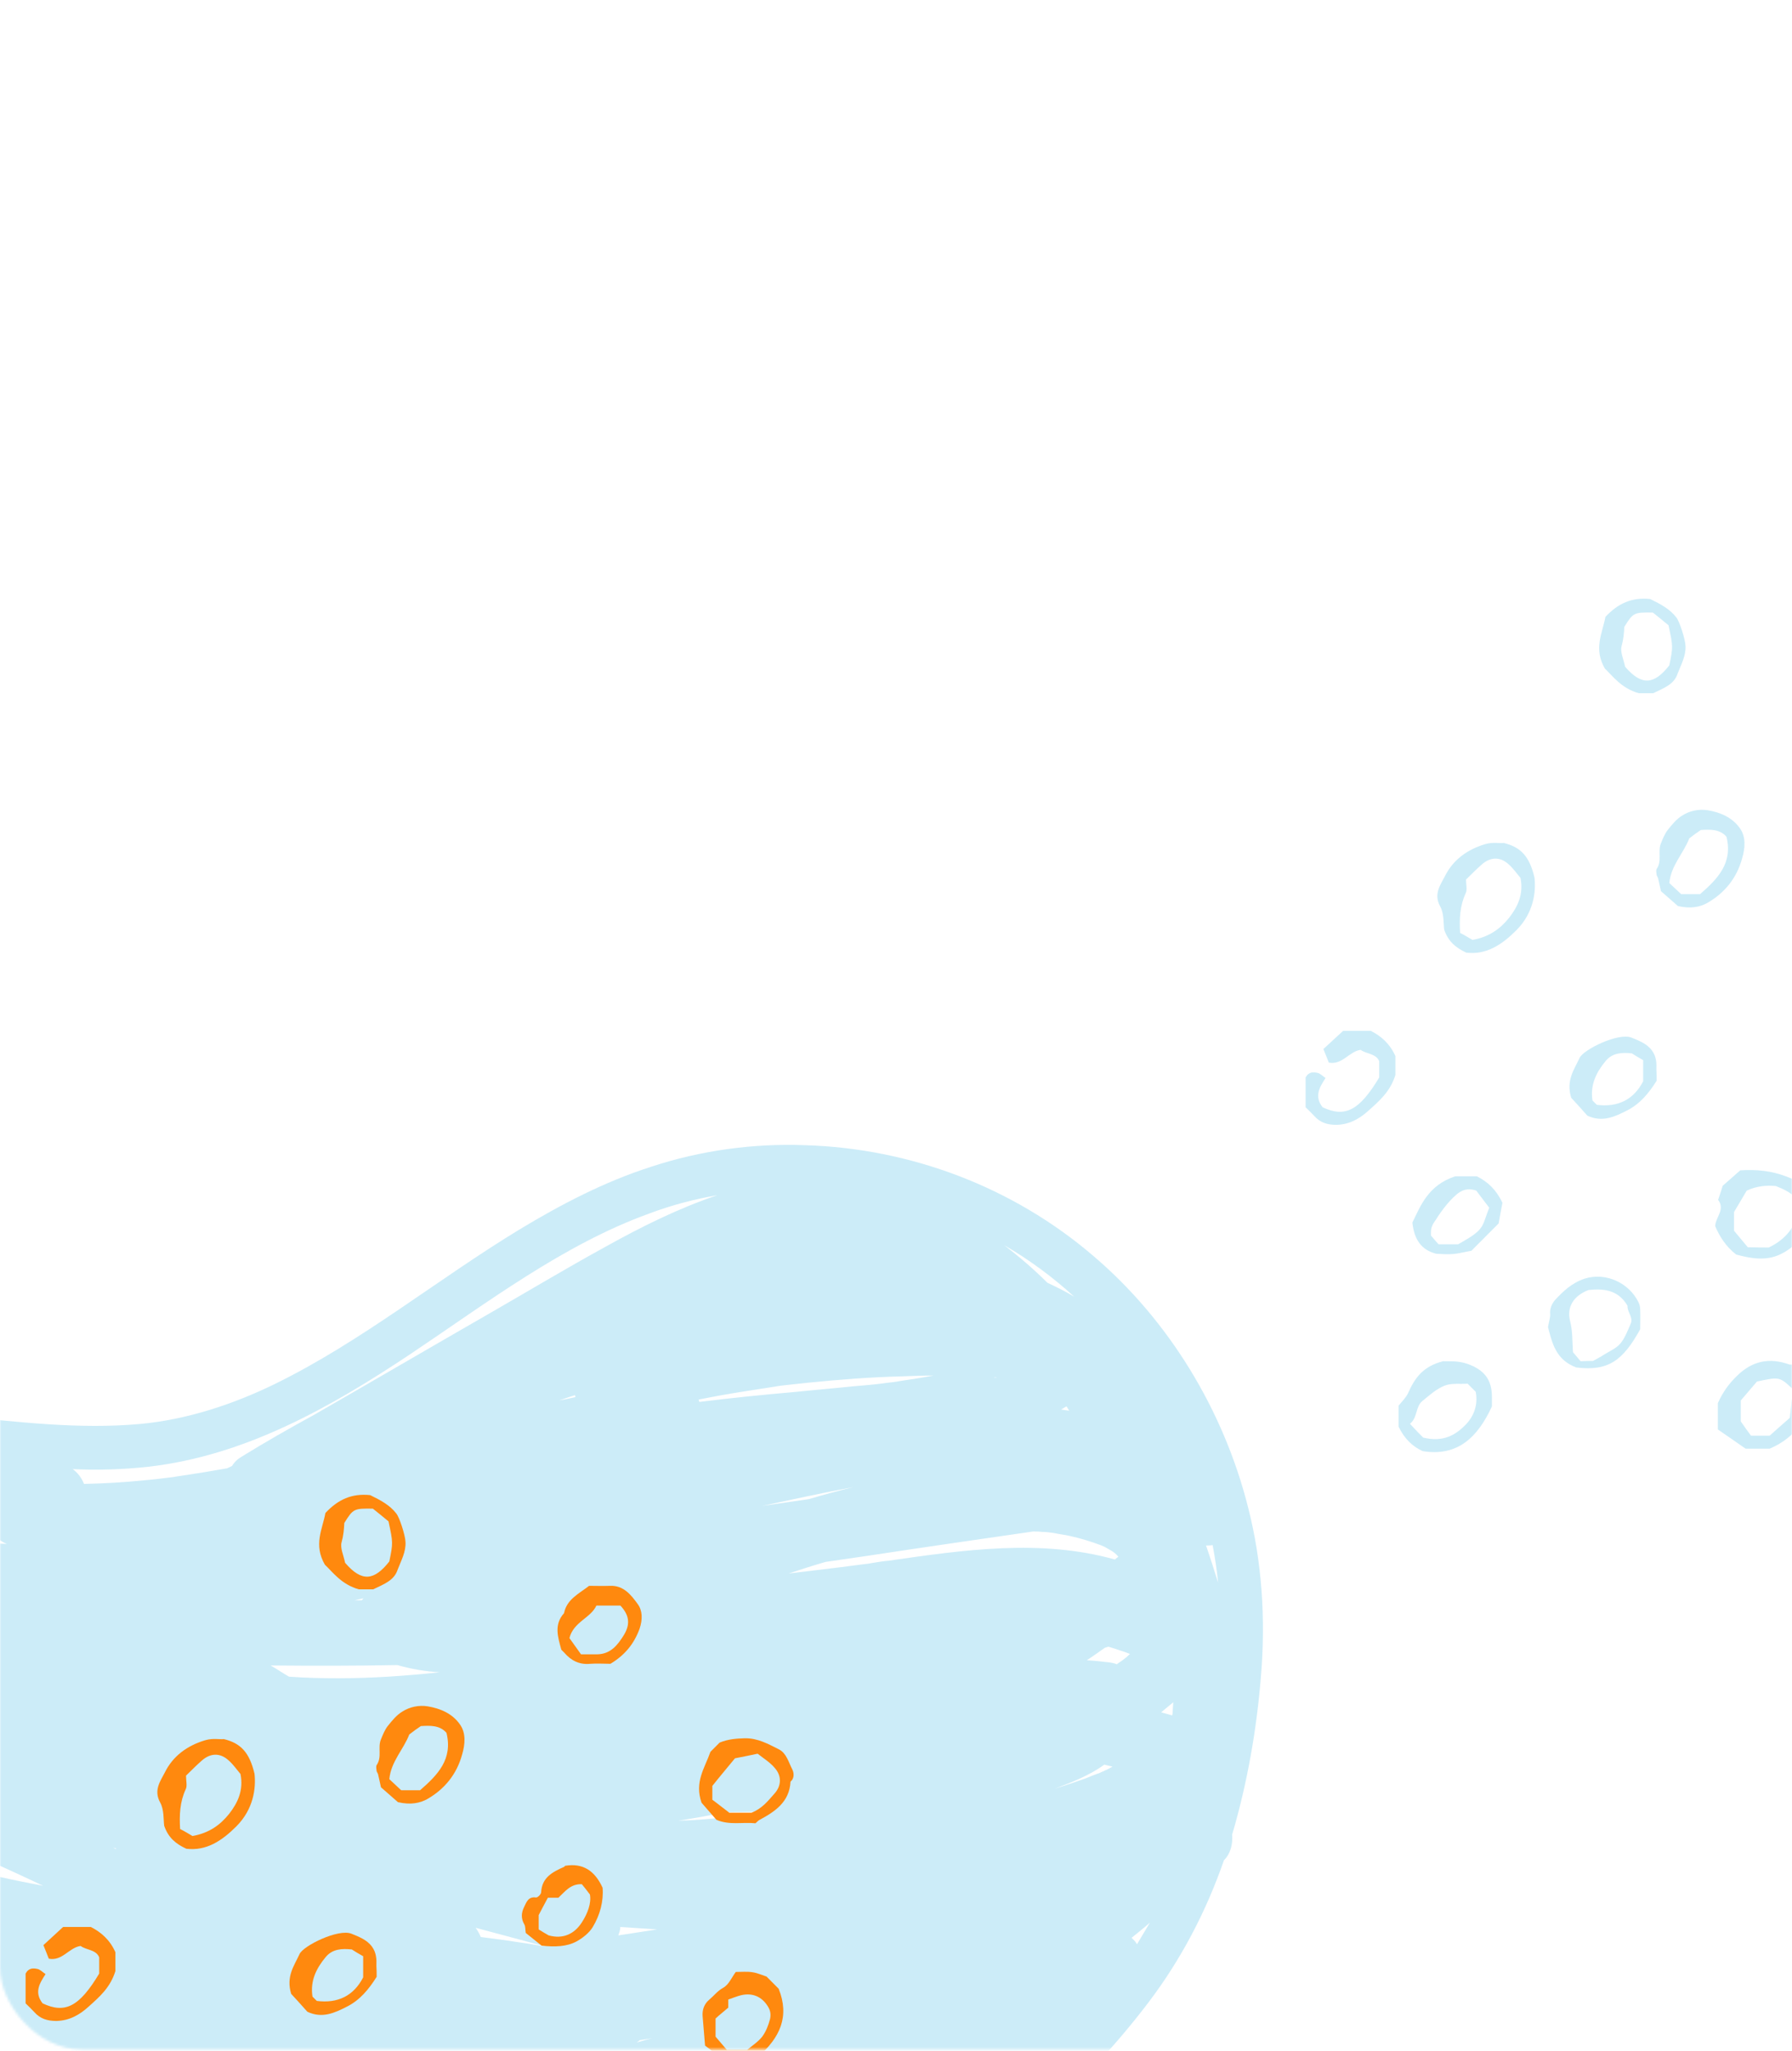 <svg width="700" height="801" viewBox="0 0 700 801" fill="none" xmlns="http://www.w3.org/2000/svg">
<mask id="mask0" mask-type="alpha" maskUnits="userSpaceOnUse" x="0" y="0" width="700" height="801">
<rect y="0.5" width="700" height="800" rx="32" fill="white"/>
</mask>
<g mask="url(#mask0)">
<path d="M314.603 447.294C355.556 448.544 395.595 463.538 427.108 490.559C456.49 515.55 477.956 550.693 487.547 588.804C493.028 610.202 494.398 632.538 492.571 654.561C490.896 675.49 487.243 696.42 481.305 716.569C481.61 720.161 480.696 724.066 478.108 726.565C471.105 746.714 461.362 765.3 448.574 782.169C346.117 916.806 148.205 949.607 2.817 874.01C-5.557 869.636 -13.777 864.951 -21.998 860.109C-41.485 848.551 -60.058 835.743 -77.87 821.686C-94.008 809.034 -109.536 795.445 -123.238 780.139C-149.727 750.775 -170.28 714.538 -173.02 673.928C-175.456 638.16 -163.733 598.956 -135.569 576.152C-101.924 548.819 -57.47 549.131 -16.822 553.036C7.079 555.379 30.981 558.347 54.883 556.16C73.304 554.442 91.42 548.35 107.405 540.541C141.202 523.984 170.737 499.775 202.859 480.251C219.149 470.411 236.2 461.508 254.316 455.729C273.651 449.325 294.355 446.513 314.603 447.294ZM-56.404 599.894L-56.709 599.894L-57.318 600.05C-59.906 600.518 -62.494 601.143 -65.082 601.924C-66.3 602.236 -67.366 602.705 -68.584 603.017L-70.106 603.642L-71.172 604.111L-71.476 604.267L-72.846 604.892C-74.064 605.516 -75.282 606.141 -76.5 606.766C-80.154 608.796 -83.503 610.983 -86.852 613.482C-58.231 602.549 -27.784 601.612 2.664 603.017C1.447 602.549 0.229 601.768 -0.837 600.987C-13.016 601.299 -25.5 599.894 -37.679 599.425C-42.703 599.269 -47.727 599.269 -52.751 599.581C-53.969 599.581 -55.187 599.737 -56.404 599.894ZM428.935 692.671L429.087 692.671C429.848 692.359 430.762 691.89 431.523 691.578C432.589 691.109 433.502 690.641 434.568 690.016C433.502 689.704 432.437 689.548 431.371 689.235C425.586 693.452 418.735 696.108 412.036 698.607C416.147 697.357 420.257 695.951 424.216 694.546C425.738 693.921 427.26 693.296 428.935 692.671ZM432.893 649.25C434.111 649.406 435.177 649.562 436.243 650.031C437.004 649.406 437.917 648.938 438.678 648.313L439.896 647.376L441.419 645.97L441.266 645.97C440.049 645.501 438.983 645.033 437.765 644.721C436.09 644.096 434.568 643.627 432.893 643.159L431.523 643.627C429.24 645.189 426.956 646.907 424.52 648.469C427.413 648.625 430.153 648.938 432.893 649.25ZM-14.082 627.696C-21.085 627.539 -27.936 627.696 -34.939 628.164C-36.918 628.32 -38.745 628.477 -40.724 628.633C-28.392 629.258 -15.909 630.663 -3.882 633.475C-3.882 632.225 -3.73 631.132 -3.425 629.882L-2.664 628.008C-6.318 627.852 -10.276 627.696 -14.082 627.696ZM389.809 538.042L389.505 538.042L388.896 537.885C388.135 537.885 387.678 538.042 389.809 538.042ZM344.442 540.385C346.421 540.072 348.553 539.916 350.532 539.604C347.335 540.072 350.836 539.604 351.293 539.447C352.359 539.291 353.272 539.135 354.338 538.979C357.839 538.51 361.188 537.885 364.69 537.261C360.579 537.261 356.469 537.417 352.359 537.573C340.027 537.885 327.848 538.823 315.517 540.072C312.624 540.385 309.732 540.697 306.839 541.009C305.469 541.165 303.946 541.322 302.576 541.634L302.424 541.634C301.358 541.79 300.445 541.946 299.379 542.103C293.29 543.04 287.2 543.977 281.11 545.07C278.37 545.539 275.63 546.164 272.89 546.632L273.194 547.569C285.678 546.007 298.161 544.758 310.645 543.665C318.105 542.884 325.717 542.259 333.176 541.478C336.982 541.165 340.788 540.853 344.442 540.385ZM333.329 580.838C321.454 583.025 309.579 585.68 297.705 588.179C303.794 587.242 309.884 586.461 315.973 585.524C321.758 583.806 327.544 582.244 333.329 580.838ZM249.14 797.476L248.683 797.788C250.815 797.164 252.794 796.539 254.925 796.07C253.251 796.383 251.576 796.539 249.901 796.851L249.14 797.476ZM-34.178 721.567C-33.264 722.348 -32.503 723.129 -31.589 723.753C-34.178 722.035 -30.372 724.691 -29.915 725.003L-29.458 725.315C-19.715 728.283 -9.819 730.938 0.076 733.125C5.557 734.374 11.19 735.468 16.823 736.561C11.342 733.906 5.861 731.407 0.381 728.908C-2.359 727.658 -5.1 726.409 -7.84 725.159L-9.515 724.378L-10.58 723.91C-12.255 723.129 -13.93 722.504 -15.757 721.723C-25.5 717.662 -35.395 714.07 -45.596 711.258C-43.769 713.132 -41.942 714.851 -39.963 716.569C-37.831 718.443 -36.004 720.005 -34.178 721.567ZM187.788 756.554C192.659 757.178 197.531 757.803 202.403 758.584C205.904 759.053 209.558 759.678 213.059 760.302L213.212 760.302C204.077 757.803 194.943 755.46 185.809 752.961C186.57 754.055 187.331 755.304 187.788 756.554ZM241.833 754.992L241.528 755.929C246.552 755.148 251.728 754.367 256.752 753.586C251.88 753.274 247.161 752.961 242.289 752.649C242.289 753.43 242.137 754.211 241.833 754.992ZM45.291 722.192L45.291 721.879L44.226 721.723L45.291 722.192ZM112.886 654.873C119.28 655.342 125.674 655.498 132.068 655.498C145.313 655.498 158.558 654.561 171.803 653.155C166.17 652.842 160.689 651.905 155.208 650.343C138.767 650.656 122.172 650.656 105.731 650.5C108.166 651.905 110.45 653.467 112.886 654.873ZM141.355 625.04L141.964 624.259C140.746 624.572 139.68 624.728 138.462 625.04C139.528 625.04 140.441 625.04 141.355 625.04ZM295.421 707.666C291.463 707.666 287.352 707.822 283.394 707.822C277.305 709.071 271.215 710.165 264.973 711.102C266.648 711.102 268.322 710.946 269.997 710.946C274.564 710.633 279.131 710.321 283.699 709.696C284.612 709.54 285.678 709.54 286.591 709.384L287.505 709.228L287.809 709.228C290.397 708.915 293.137 708.447 295.725 707.978L297.705 707.666L295.421 707.666ZM-76.196 705.479L-74.521 706.572L-74.521 705.635L-76.196 705.479ZM224.782 545.695L224.63 544.914C222.498 545.539 220.519 546.32 218.388 546.945C220.519 546.632 222.651 546.164 224.782 545.695ZM414.472 550.537C415.538 550.693 416.604 550.849 417.669 551.006L416.604 549.287L414.472 550.537ZM-106.644 691.422C-105.578 689.391 -104.208 687.673 -102.381 686.111C-104.664 685.955 -107.1 685.955 -109.384 685.799C-108.927 687.361 -108.47 688.923 -107.861 690.485L-106.644 691.422ZM434.111 605.673C433.35 605.204 432.437 604.735 431.675 604.267L430.305 603.642C426.195 602.08 422.084 600.831 417.822 599.894C415.842 599.425 413.863 599.269 411.884 598.8L410.819 598.644C409.601 598.488 408.383 598.332 407.013 598.332C405.795 598.175 404.729 598.175 403.511 598.175C381.893 601.299 360.275 604.423 338.657 607.703C333.329 608.484 328 609.265 322.52 610.046C317.648 611.452 312.776 613.014 308.057 614.576C314.908 613.795 321.911 612.857 328.761 612.076C331.958 611.608 335.155 611.296 338.353 610.827L338.657 610.827C339.57 610.671 340.484 610.515 341.397 610.358C343.376 610.046 345.203 609.734 347.182 609.577C376.412 605.36 406.556 600.987 435.481 609.109L436.851 608.015C436.09 607.078 435.177 606.297 434.111 605.673ZM147.596 870.73L148.662 870.886C147.596 870.73 147.444 870.73 147.596 870.73ZM207.579 872.136C200.88 872.76 194.029 873.229 187.331 873.541C197.988 873.541 208.644 873.073 219.149 872.136C222.346 871.823 225.695 871.355 228.892 871.042L229.349 871.042C230.262 870.886 231.176 870.73 232.089 870.574C234.068 870.261 236.048 869.949 238.027 869.636C244.877 868.387 251.576 866.981 258.275 865.419C270.91 862.295 283.394 858.391 295.725 853.549C298.618 852.455 301.511 851.206 304.403 849.956L305.621 849.488L306.991 848.863C308.514 848.238 310.036 847.457 311.558 846.832C317.648 844.021 323.433 841.053 329.37 837.93C331.958 836.524 334.699 834.962 337.287 833.556C296.791 854.642 252.794 867.606 207.579 872.136ZM453.598 668.774C454.968 669.243 456.49 669.555 457.861 670.024L458.013 669.399L458.165 667.056L458.317 664.869C456.643 666.275 455.12 667.525 453.598 668.774ZM471.105 603.642C472.78 608.484 474.302 613.326 475.825 618.168C475.368 613.326 474.607 608.484 473.693 603.486C472.932 603.642 472.019 603.642 471.105 603.642ZM442.028 756.866L443.398 758.272L444.159 759.365C445.834 756.554 447.508 753.742 449.183 750.931C446.747 753.118 444.311 754.992 442.028 756.866ZM-52.751 794.352C-56.1 791.853 -59.449 789.198 -62.646 786.386C-60.058 789.198 -57.623 792.009 -55.034 794.664C-54.273 794.508 -53.512 794.352 -52.751 794.352ZM392.245 486.342C398.183 490.872 403.816 495.714 409.144 501.024C412.798 502.742 416.299 504.46 419.648 506.491C411.275 498.838 401.989 491.965 392.245 486.342ZM-62.951 812.002L-63.56 809.971C-69.954 803.411 -76.196 796.695 -81.981 789.666C-83.351 790.291 -84.873 790.603 -86.396 790.603C-87.309 790.603 -88.222 790.603 -89.136 790.447C-81.372 797.476 -73.303 804.036 -65.234 810.284L-62.951 812.002ZM-151.859 699.388C-150.793 703.136 -149.575 706.729 -148.205 710.321C-148.053 709.384 -147.748 708.603 -147.444 707.822C-147.9 704.542 -148.205 701.418 -148.509 698.138C-149.88 694.077 -151.097 690.016 -151.859 685.799C-152.924 685.799 -153.99 685.643 -155.056 685.33L-154.751 686.736C-154.142 690.953 -153.077 695.17 -151.859 699.388ZM-123.694 588.179L-125.217 589.429L-127.196 591.147C-128.87 592.709 -130.393 594.271 -132.067 595.833C-134.96 598.956 -137.244 601.768 -139.223 604.579C-143.79 611.139 -147.596 618.793 -150.032 625.509C-152.772 633.162 -154.599 640.503 -155.665 648.001L-154.903 647.376C-153.229 645.97 -151.402 644.72 -149.727 643.627C-148.205 639.254 -146.835 634.88 -145.465 630.507C-140.441 615.825 -133.438 602.393 -122.172 591.772C-113.494 583.65 -103.599 577.402 -93.094 573.029C-103.903 576.152 -114.408 580.994 -123.694 588.179ZM160.385 528.826C129.023 549.756 95.835 568.499 58.08 572.872C48.184 573.966 38.288 574.278 28.393 573.81C30.372 575.215 31.894 577.246 32.808 579.589C40.724 579.432 48.489 578.964 56.253 578.183C60.059 577.87 63.712 577.402 67.519 576.933L69.345 576.621L71.477 576.309C73.912 575.996 76.196 575.528 78.632 575.215C81.981 574.59 85.331 574.122 88.68 573.497L90.05 572.872L90.659 572.56C91.572 570.998 92.942 569.749 94.617 568.811C103.751 563.188 113.038 557.878 122.477 552.724C145.313 539.604 167.997 526.327 190.832 513.207C206.056 504.46 221.128 495.401 236.504 486.967C250.51 479.157 264.973 471.973 280.197 466.818C271.215 468.38 262.233 470.723 253.555 474.003C220.215 486.03 190.224 508.834 160.385 528.826Z" fill="#CCECF8"/>
<path fill-rule="evenodd" clip-rule="evenodd" d="M599.418 342.788C600.05 348.499 598.997 356.642 592.362 363.305C586.674 369.015 580.566 373.034 572.772 372.082C568.664 370.179 565.715 367.746 564.135 363.093C563.819 360.661 564.135 356.853 562.556 353.998C559.922 349.239 562.661 345.643 564.346 342.365C567.506 335.913 573.088 331.789 580.25 329.674C583.199 328.828 585.937 329.462 587.411 329.251C593.941 330.837 597.417 334.327 599.418 342.788ZM575.194 367.112C581.724 365.948 586.042 362.776 589.518 358.44C592.888 354.104 595.205 349.239 593.941 342.893C592.572 341.307 591.098 339.086 589.097 337.394C585.832 334.539 582.145 334.75 578.88 337.605C576.669 339.509 574.668 341.624 572.666 343.528C572.666 345.537 573.193 347.547 572.561 348.816C570.244 353.786 570.033 358.863 570.349 364.362C572.034 365.208 573.72 366.266 575.194 367.112Z" fill="#CCECF8"/>
<path fill-rule="evenodd" clip-rule="evenodd" d="M770.882 527.863C774.252 525.96 777.412 524.373 780.045 521.729C782.573 519.085 783.626 515.807 784.258 512.74C784.995 509.462 782.362 506.923 779.518 505.02C775.727 502.482 771.619 502.27 766.564 502.693C764.141 504.914 761.298 507.452 758.454 510.096C757.295 510.096 756.031 510.096 754.873 510.096C754.241 509.462 753.609 508.827 753.082 508.298C753.082 507.029 753.082 505.76 753.082 504.491C755.716 501.847 758.454 499.203 760.876 496.771C766.669 494.232 772.356 494.232 777.938 496.665C783.415 498.992 787.944 502.693 790.893 509.038C791.314 517.076 787.944 523.739 780.045 528.075C778.36 529.027 776.991 531.142 775.2 531.459C773.094 531.882 770.987 532.622 768.881 532.94C766.248 533.257 763.299 533.68 760.771 532.94C754.557 531.142 747.922 527.546 747.922 520.778C747.922 519.508 746.974 518.239 746.553 517.076C747.5 513.48 750.028 514.009 752.661 514.221C753.188 515.595 754.03 517.076 754.241 518.557C755.084 524.902 754.978 524.902 760.034 528.075C763.72 527.863 767.512 527.863 770.882 527.863Z" fill="#CCECF8"/>
<path fill-rule="evenodd" clip-rule="evenodd" d="M546.336 557.264C546.336 554.831 546.336 551.87 546.336 549.015C547.6 547.428 549.18 545.948 550.022 544.15C552.55 538.439 555.71 533.68 563.714 531.671C565.715 531.776 569.507 531.353 573.298 532.728C579.723 535.055 582.777 538.756 582.777 545.631C582.777 547.111 582.777 548.592 582.777 549.332C577.195 561.388 569.401 569.003 555.71 566.782C551.602 564.878 548.548 561.811 546.336 557.264ZM555.92 561.494C563.714 563.398 568.559 560.542 572.561 556.418C575.826 553.034 577.406 548.592 576.458 543.621C575.51 542.669 574.457 541.612 573.298 540.448C570.349 540.66 567.084 540.131 564.346 541.189C561.081 542.458 558.343 544.996 555.604 547.217C552.866 549.438 553.814 553.668 550.759 556.101C552.866 558.427 554.762 560.331 555.92 561.494Z" fill="#CCECF8"/>
<path fill-rule="evenodd" clip-rule="evenodd" d="M671.037 548.063C672.933 543.727 675.46 540.343 678.515 537.382C684.518 531.459 691.259 530.19 698.947 532.94C699.368 533.045 699.79 532.94 700.843 532.94C702.528 534.949 704.424 537.17 706.214 539.391C706.214 543.515 706.214 547.217 706.214 550.707C703.371 557.793 698.631 562.658 691.259 565.83C688.731 565.83 685.466 565.83 681.885 565.83C678.304 563.292 674.512 560.754 671.037 558.321C671.037 554.197 671.037 550.918 671.037 548.063ZM683.991 560.754C686.414 560.754 688.52 560.754 691.259 560.754C693.681 558.639 696.314 556.206 699.158 553.774C699.579 549.861 700 546.054 700.422 542.669C695.156 537.699 695.156 537.699 686.309 539.602C684.202 542.035 681.99 544.679 679.989 547.005C679.989 550.072 679.989 552.611 679.989 555.149C681.253 557.052 682.728 559.062 683.991 560.754Z" fill="#CCECF8"/>
<path fill-rule="evenodd" clip-rule="evenodd" d="M655.449 353.892C653.553 352.2 651.026 349.979 648.814 348.075C648.393 345.96 647.971 344.48 647.655 342.893C647.55 342.576 647.234 342.153 647.129 341.836C647.024 340.99 646.813 339.932 647.129 339.403C649.341 336.231 647.445 332.529 648.814 329.356C649.551 327.559 650.288 325.655 651.447 324.174C653.132 322.059 654.923 319.838 657.24 318.463C660.083 316.665 663.559 315.925 667.035 316.454C672.09 317.3 676.724 319.309 679.673 323.54C682.096 326.924 681.674 331.366 680.516 335.279C678.409 342.999 673.67 348.816 666.824 352.729C664.086 354.209 660.505 355.055 655.449 353.892ZM659.873 327.453C657.661 333.269 652.711 338.029 652.079 344.903C653.553 346.278 655.133 347.758 656.713 349.239C659.136 349.239 661.769 349.239 664.086 349.239C671.037 343.211 676.935 337.077 674.407 326.818C671.774 323.751 667.877 323.963 664.402 324.174C662.927 325.126 661.663 326.078 659.873 327.453Z" fill="#CCECF8"/>
<path fill-rule="evenodd" clip-rule="evenodd" d="M645.76 270.767C643.864 270.767 641.547 270.767 640.178 270.767C633.332 268.863 629.856 263.892 626.907 261.143C622.378 253.317 625.959 247.289 627.118 240.943C632.068 235.655 637.439 233.223 644.601 233.963C648.709 235.972 652.29 237.876 654.817 241.155C656.081 242.741 658.293 249.615 658.398 252.259C658.609 256.172 656.713 259.451 655.344 263.046C653.975 267.277 650.183 268.652 645.76 270.767ZM645.654 239.251C638.282 239.145 637.966 239.251 634.49 244.856C634.385 247.289 634.174 249.721 633.437 252.365C632.805 254.586 634.174 257.335 634.806 260.402C641.336 268.017 646.181 267.382 652.079 259.874C653.553 252.576 653.553 252.576 651.763 244.222C649.867 242.635 647.655 240.837 645.654 239.251Z" fill="#CCECF8"/>
<path fill-rule="evenodd" clip-rule="evenodd" d="M669.984 478.898C670.194 475.302 673.986 472.446 671.142 468.639C671.669 467.158 672.195 465.466 672.933 463.14C675.039 461.342 677.567 459.015 679.779 457.112C686.309 456.688 691.891 457.323 697.578 459.438C704.74 462.082 707.583 465.255 707.583 472.446C707.583 473.715 707.583 474.985 707.583 476.042C705.161 482.176 701.264 487.147 695.472 489.896C689.784 492.646 683.675 491.483 678.199 490.002C674.091 486.829 671.669 482.811 669.984 478.898ZM690.943 487.252C696.735 484.397 700.422 480.59 702.739 473.61C703.897 468.428 699.684 465.572 693.681 463.245C690.311 462.928 686.309 463.14 682.306 465.043C680.832 467.582 679.252 470.225 677.356 473.398C677.356 475.302 677.356 477.84 677.356 480.695C679.147 482.811 681.042 485.137 682.728 487.147C686.203 487.252 689.047 487.252 690.943 487.252Z" fill="#CCECF8"/>
<path fill-rule="evenodd" clip-rule="evenodd" d="M510 420.837C511.264 418.51 513.054 418.722 514.634 419.039C515.687 419.25 516.53 420.202 517.794 421.048C515.477 424.644 513.265 428.134 516.635 432.47C525.377 436.595 530.959 433.845 538.753 420.837C538.753 418.933 538.753 416.818 538.753 414.491C537.489 411.424 533.803 411.742 531.486 410.049C526.957 410.684 524.324 416.078 519.058 415.02C518.426 413.434 517.794 411.742 516.951 409.732C519.69 407.194 522.323 404.762 524.64 402.646C528.642 402.646 531.907 402.646 535.488 402.646C539.49 404.656 542.966 407.723 545.072 412.482C545.072 414.914 545.072 417.875 545.072 419.885C543.071 426.336 538.858 429.932 534.751 433.633C531.17 436.912 527.167 439.238 522.007 439.344C518.531 439.344 515.687 438.498 513.37 435.854C512.422 434.797 511.264 433.739 510 432.47C510 428.768 510 424.855 510 420.837Z" fill="#CCECF8"/>
<path fill-rule="evenodd" clip-rule="evenodd" d="M779.834 360.766C777.517 358.122 775.305 355.584 774.041 354.104C771.198 345.96 775.305 340.567 777.517 334.221C778.465 333.269 779.939 331.789 781.098 330.625C784.468 329.251 787.628 329.039 790.893 328.933C795.948 328.828 800.056 331.154 804.269 333.269C807.218 334.75 808.06 338.346 809.535 341.201C810.061 342.259 810.483 344.48 808.798 345.855C808.376 353.892 802.689 357.594 796.58 360.872C796.054 361.189 795.632 361.718 795.106 362.141C790.156 361.612 784.89 362.987 779.834 360.766ZM787.101 336.759C784.152 340.355 781.098 343.951 778.254 347.547C778.254 349.345 778.254 350.931 778.254 352.94C780.571 354.632 782.889 356.536 784.89 358.017C788.365 358.017 791.209 358.017 793.526 358.017C797.634 356.43 799.951 353.469 802.373 350.719C805.322 347.547 805.427 343.634 802.584 340.461C800.793 338.346 798.371 336.865 795.948 334.962C793.315 335.49 790.577 336.125 787.101 336.759Z" fill="#CCECF8"/>
<path fill-rule="evenodd" clip-rule="evenodd" d="M604.684 518.345C605.105 515.913 605.632 514.538 605.527 513.269C605.316 511.048 606.264 509.144 607.423 507.769C610.688 504.279 613.953 501.107 619.008 499.415C627.434 496.771 636.491 501.212 640.072 508.721C640.494 509.567 640.704 510.625 640.704 511.577C640.81 514.115 640.704 516.653 640.704 519.191C634.069 531.142 628.487 535.689 615.743 534.103C607.633 531.142 606.264 524.268 604.684 518.345ZM622.273 531.565C623.958 530.613 625.433 529.873 626.696 529.027C628.908 527.652 631.436 526.594 633.016 524.691C634.806 522.47 635.859 519.614 637.018 516.97C638.071 514.432 635.543 512.423 635.754 509.99C635.754 509.567 635.754 509.779 635.754 509.99C631.857 503.433 625.959 503.328 620.482 503.856C614.584 506.183 611.951 510.519 613.321 516.018C614.268 519.72 614.163 523.21 614.374 526.911C614.374 527.546 614.479 528.075 614.479 528.181C615.743 529.661 616.691 530.825 617.428 531.671C619.324 531.565 621.009 531.565 622.273 531.565Z" fill="#CCECF8"/>
<path fill-rule="evenodd" clip-rule="evenodd" d="M647.129 422.106C644.075 426.971 640.599 431.201 635.543 433.739C630.804 436.172 625.854 438.498 620.061 435.748C617.639 432.999 615.216 430.355 613.742 428.768C611.635 421.894 615.006 417.664 617.007 413.222C618.481 409.944 632.278 403.175 637.334 405.29C640.178 406.454 643.337 407.617 645.338 410.367C647.024 412.693 647.129 415.232 647.024 417.875C647.129 419.25 647.129 420.731 647.129 422.106ZM641.863 422.317C641.863 419.462 641.863 416.712 641.863 414.068C640.178 413.116 638.703 412.27 637.439 411.424C633.542 411.001 629.856 411.213 627.223 414.385C623.537 418.827 621.114 423.692 622.062 429.826C622.589 430.355 623.116 430.884 623.747 431.518C631.963 432.576 638.176 429.509 641.863 422.317Z" fill="#CCECF8"/>
<path fill-rule="evenodd" clip-rule="evenodd" d="M787.417 420.202C789.734 420.202 791.841 419.991 793.842 420.308C795.527 420.519 797.212 421.26 799.424 422C800.793 423.375 802.584 425.173 804.163 426.759C808.482 437.546 804.795 445.795 796.054 453.41C792.262 453.833 787.733 454.362 783.204 454.891C780.571 452.881 778.149 451.083 775.411 448.968C775.095 445.161 774.779 441.354 774.463 437.546C774.252 435.008 775.095 432.682 776.99 431.095C778.886 429.509 780.255 427.605 782.573 426.336C784.679 425.173 785.837 422.317 787.417 420.202ZM791.841 450.66C793.842 448.968 796.159 447.488 797.739 445.478C799.213 443.469 800.161 441.036 800.793 438.604C801.109 437.229 801.109 435.537 800.056 433.845C797.634 429.72 793.526 427.922 788.365 429.615C787.101 430.038 785.838 430.461 784.468 430.989C784.468 431.835 784.468 432.682 784.468 434.162C782.994 435.431 780.993 437.018 779.518 438.392C779.518 441.459 779.518 443.998 779.518 445.478C781.309 447.593 782.678 449.18 783.942 450.66C786.469 450.66 788.787 450.66 791.841 450.66Z" fill="#CCECF8"/>
<path fill-rule="evenodd" clip-rule="evenodd" d="M738.443 299.85C735.915 299.85 733.177 299.639 730.544 299.85C726.331 300.273 723.066 298.581 720.433 295.514C720.011 295.091 719.59 294.668 719.274 294.351C717.905 289.38 716.325 284.515 720.327 280.073C721.381 274.68 726.015 272.565 730.122 269.392C732.545 269.392 735.494 269.498 738.337 269.392C743.604 269.18 746.553 272.988 749.08 276.478C750.976 279.016 751.081 282.506 749.817 286.207C747.606 292.235 743.919 296.572 738.443 299.85ZM742.34 277.112C739.391 277.112 736.442 277.112 732.966 277.112C730.754 281.977 724.014 283.458 722.434 289.803C724.014 292.024 725.594 294.245 726.963 296.149C729.596 296.149 731.492 296.149 733.282 296.149C738.548 296.043 741.286 292.553 743.814 288.428C746.237 284.304 745.815 280.814 742.34 277.112Z" fill="#CCECF8"/>
<path fill-rule="evenodd" clip-rule="evenodd" d="M568.454 459.438C570.56 459.438 573.72 459.438 576.879 459.438C581.092 461.553 584.462 464.62 586.885 469.802C586.464 471.918 585.937 474.879 585.41 477.84C581.829 481.436 578.354 484.926 574.773 488.522C572.35 488.945 570.033 489.579 567.716 489.791C565.399 490.002 563.082 489.791 560.976 489.685C555.288 488.204 552.445 484.291 551.707 477.523C554.867 471.072 557.816 462.928 568.454 459.438ZM569.612 485.983C580.25 480.061 578.67 479.426 581.724 471.706C579.934 469.379 578.038 466.841 576.669 465.043C573.088 463.774 570.771 465.043 568.98 466.524C565.294 469.697 562.556 473.715 559.922 477.84C558.764 479.744 558.975 481.224 558.975 482.599C560.133 483.974 561.081 485.032 561.924 485.983C564.767 485.983 567.19 485.983 569.612 485.983Z" fill="#CCECF8"/>
<path fill-rule="evenodd" clip-rule="evenodd" d="M711.586 409.944C709.479 408.252 707.373 406.559 705.372 404.973C705.161 403.598 705.266 402.435 704.845 401.695C703.476 399.368 703.581 397.147 704.74 394.82C705.688 392.811 706.425 390.696 709.374 391.119C710.006 391.225 711.375 389.85 711.375 389.109C711.691 383.293 715.799 381.178 720.327 379.168C720.538 379.062 720.643 378.851 720.749 378.745C727.7 377.582 732.334 380.649 735.388 387.312C735.81 392.494 734.441 397.887 731.492 402.752C730.122 404.973 727.7 406.877 725.278 408.252C721.381 410.367 716.852 410.472 711.586 409.944ZM714.324 405.925C720.011 407.511 724.435 405.29 727.279 400.848C729.49 397.464 731.07 393.34 730.438 389.955C728.964 388.052 728.121 386.889 727.279 385.937C722.855 385.725 720.643 388.898 718.116 391.225C716.536 391.225 715.377 391.225 714.008 391.225C712.744 393.551 711.586 395.772 710.427 397.993C710.427 399.791 710.427 401.695 710.427 403.598C711.796 404.444 713.166 405.29 714.324 405.925Z" fill="#CCECF8"/>
<path fill-rule="evenodd" clip-rule="evenodd" d="M99.418 692.788C100.05 698.499 98.997 706.642 92.362 713.305C86.674 719.015 80.566 723.034 72.772 722.082C68.664 720.179 65.715 717.746 64.135 713.093C63.819 710.661 64.135 706.853 62.556 703.998C59.922 699.239 62.661 695.643 64.346 692.365C67.506 685.913 73.088 681.789 80.25 679.674C83.199 678.828 85.937 679.462 87.411 679.251C93.941 680.837 97.417 684.327 99.418 692.788ZM75.194 717.112C81.724 715.948 86.042 712.776 89.518 708.44C92.888 704.104 95.205 699.239 93.941 692.893C92.572 691.307 91.098 689.086 89.097 687.394C85.832 684.539 82.145 684.75 78.88 687.605C76.669 689.509 74.668 691.624 72.666 693.528C72.666 695.537 73.193 697.547 72.561 698.816C70.244 703.786 70.033 708.863 70.349 714.362C72.034 715.208 73.72 716.266 75.194 717.112Z" fill="#FF890E"/>
<path fill-rule="evenodd" clip-rule="evenodd" d="M270.882 877.863C274.252 875.96 277.412 874.373 280.045 871.729C282.573 869.085 283.626 865.807 284.258 862.74C284.995 859.462 282.362 856.923 279.518 855.02C275.727 852.482 271.619 852.27 266.564 852.693C264.141 854.914 261.298 857.452 258.454 860.096C257.295 860.096 256.031 860.096 254.873 860.096C254.241 859.462 253.609 858.827 253.082 858.298C253.082 857.029 253.082 855.76 253.082 854.491C255.716 851.847 258.454 849.203 260.876 846.771C266.669 844.232 272.356 844.232 277.938 846.665C283.415 848.992 287.944 852.693 290.893 859.038C291.314 867.076 287.944 873.739 280.045 878.075C278.36 879.027 276.991 881.142 275.2 881.459C273.094 881.882 270.987 882.622 268.881 882.94C266.248 883.257 263.299 883.68 260.771 882.94C254.557 881.142 247.922 877.546 247.922 870.778C247.922 869.508 246.974 868.239 246.553 867.076C247.5 863.48 250.028 864.009 252.661 864.221C253.188 865.595 254.03 867.076 254.241 868.557C255.084 874.902 254.978 874.902 260.034 878.075C263.72 877.863 267.512 877.863 270.882 877.863Z" fill="#FF890E"/>
<path fill-rule="evenodd" clip-rule="evenodd" d="M46.336 907.264C46.336 904.831 46.336 901.87 46.336 899.015C47.6 897.428 49.18 895.948 50.022 894.15C52.55 888.439 55.71 883.68 63.714 881.671C65.715 881.776 69.507 881.353 73.298 882.728C79.723 885.055 82.777 888.756 82.777 895.631C82.777 897.111 82.777 898.592 82.777 899.332C77.195 911.388 69.401 919.003 55.71 916.782C51.602 914.878 48.548 911.811 46.336 907.264ZM55.92 911.494C63.714 913.398 68.559 910.542 72.561 906.418C75.826 903.034 77.406 898.592 76.458 893.621C75.51 892.669 74.457 891.612 73.298 890.448C70.349 890.66 67.084 890.131 64.346 891.189C61.081 892.458 58.343 894.996 55.604 897.217C52.866 899.438 53.814 903.668 50.76 906.101C52.866 908.427 54.762 910.331 55.92 911.494Z" fill="#FF890E"/>
<path fill-rule="evenodd" clip-rule="evenodd" d="M171.037 898.063C172.933 893.727 175.46 890.343 178.515 887.382C184.518 881.459 191.259 880.19 198.947 882.94C199.368 883.045 199.79 882.94 200.843 882.94C202.528 884.949 204.424 887.17 206.214 889.391C206.214 893.515 206.214 897.217 206.214 900.707C203.371 907.793 198.631 912.658 191.259 915.83C188.731 915.83 185.466 915.83 181.885 915.83C178.304 913.292 174.512 910.754 171.037 908.321C171.037 904.197 171.037 900.918 171.037 898.063ZM183.991 910.754C186.414 910.754 188.52 910.754 191.259 910.754C193.681 908.639 196.314 906.206 199.158 903.774C199.579 899.861 200 896.054 200.422 892.669C195.156 887.699 195.156 887.699 186.309 889.602C184.202 892.035 181.99 894.679 179.989 897.005C179.989 900.072 179.989 902.611 179.989 905.149C181.253 907.052 182.728 909.062 183.991 910.754Z" fill="#FF890E"/>
<path fill-rule="evenodd" clip-rule="evenodd" d="M155.449 703.892C153.553 702.2 151.026 699.979 148.814 698.075C148.393 695.96 147.971 694.48 147.655 692.893C147.55 692.576 147.234 692.153 147.129 691.836C147.024 690.99 146.813 689.932 147.129 689.403C149.341 686.231 147.445 682.529 148.814 679.356C149.551 677.559 150.288 675.655 151.447 674.174C153.132 672.059 154.923 669.838 157.24 668.463C160.083 666.665 163.559 665.925 167.035 666.454C172.09 667.3 176.724 669.309 179.673 673.54C182.096 676.924 181.674 681.366 180.516 685.279C178.409 692.999 173.67 698.816 166.824 702.729C164.086 704.209 160.505 705.055 155.449 703.892ZM159.873 677.453C157.661 683.269 152.711 688.029 152.079 694.903C153.553 696.278 155.133 697.758 156.713 699.239C159.136 699.239 161.769 699.239 164.086 699.239C171.037 693.211 176.935 687.077 174.407 676.818C171.774 673.751 167.877 673.963 164.402 674.174C162.927 675.126 161.663 676.078 159.873 677.453Z" fill="#FF890E"/>
<path fill-rule="evenodd" clip-rule="evenodd" d="M145.76 620.767C143.864 620.767 141.547 620.767 140.178 620.767C133.332 618.863 129.856 613.892 126.907 611.143C122.378 603.317 125.959 597.289 127.118 590.943C132.068 585.655 137.439 583.223 144.601 583.963C148.709 585.972 152.29 587.876 154.817 591.155C156.081 592.741 158.293 599.615 158.398 602.259C158.609 606.172 156.713 609.451 155.344 613.046C153.975 617.277 150.183 618.652 145.76 620.767ZM145.654 589.251C138.282 589.145 137.966 589.251 134.49 594.856C134.385 597.289 134.174 599.721 133.437 602.365C132.805 604.586 134.174 607.335 134.806 610.402C141.336 618.017 146.181 617.382 152.079 609.874C153.553 602.576 153.553 602.576 151.763 594.222C149.867 592.635 147.655 590.837 145.654 589.251Z" fill="#FF890E"/>
<path fill-rule="evenodd" clip-rule="evenodd" d="M169.984 828.898C170.194 825.302 173.986 822.446 171.142 818.639C171.669 817.158 172.195 815.466 172.933 813.14C175.039 811.342 177.567 809.015 179.779 807.112C186.309 806.688 191.891 807.323 197.578 809.438C204.74 812.082 207.583 815.255 207.583 822.446C207.583 823.715 207.583 824.985 207.583 826.042C205.161 832.176 201.264 837.147 195.472 839.896C189.784 842.646 183.675 841.483 178.199 840.002C174.091 836.829 171.669 832.811 169.984 828.898ZM190.943 837.252C196.735 834.397 200.422 830.59 202.739 823.61C203.897 818.428 199.684 815.572 193.681 813.245C190.311 812.928 186.309 813.14 182.306 815.043C180.832 817.582 179.252 820.225 177.356 823.398C177.356 825.302 177.356 827.84 177.356 830.695C179.147 832.811 181.042 835.137 182.728 837.147C186.203 837.252 189.047 837.252 190.943 837.252Z" fill="#FF890E"/>
<path fill-rule="evenodd" clip-rule="evenodd" d="M10 770.837C11.264 768.51 13.054 768.722 14.634 769.039C15.687 769.25 16.53 770.202 17.794 771.048C15.477 774.644 13.265 778.134 16.635 782.47C25.377 786.595 30.959 783.845 38.753 770.837C38.753 768.933 38.753 766.818 38.753 764.491C37.489 761.424 33.803 761.742 31.486 760.049C26.957 760.684 24.324 766.078 19.058 765.02C18.426 763.434 17.794 761.742 16.951 759.732C19.69 757.194 22.323 754.762 24.64 752.646C28.642 752.646 31.907 752.646 35.488 752.646C39.49 754.656 42.966 757.723 45.072 762.482C45.072 764.914 45.072 767.875 45.072 769.885C43.071 776.336 38.858 779.932 34.751 783.633C31.17 786.912 27.167 789.238 22.007 789.344C18.531 789.344 15.687 788.498 13.37 785.854C12.422 784.797 11.264 783.739 10 782.47C10 778.768 10 774.855 10 770.837Z" fill="#FF890E"/>
<path fill-rule="evenodd" clip-rule="evenodd" d="M279.834 710.766C277.517 708.122 275.305 705.584 274.041 704.104C271.198 695.96 275.305 690.567 277.517 684.221C278.465 683.269 279.939 681.789 281.098 680.625C284.468 679.251 287.628 679.039 290.893 678.933C295.948 678.828 300.056 681.154 304.269 683.269C307.218 684.75 308.06 688.346 309.535 691.201C310.061 692.259 310.483 694.48 308.798 695.855C308.376 703.892 302.689 707.594 296.58 710.872C296.054 711.189 295.632 711.718 295.106 712.141C290.156 711.612 284.89 712.987 279.834 710.766ZM287.101 686.759C284.152 690.355 281.098 693.951 278.254 697.547C278.254 699.345 278.254 700.931 278.254 702.94C280.571 704.632 282.889 706.536 284.89 708.017C288.365 708.017 291.209 708.017 293.526 708.017C297.634 706.43 299.951 703.469 302.373 700.719C305.322 697.547 305.427 693.634 302.584 690.461C300.793 688.346 298.371 686.865 295.948 684.962C293.315 685.49 290.577 686.125 287.101 686.759Z" fill="#FF890E"/>
<path fill-rule="evenodd" clip-rule="evenodd" d="M104.684 868.345C105.105 865.913 105.632 864.538 105.527 863.269C105.316 861.048 106.264 859.144 107.423 857.769C110.688 854.279 113.953 851.107 119.008 849.415C127.434 846.771 136.491 851.212 140.072 858.721C140.494 859.567 140.704 860.625 140.704 861.577C140.81 864.115 140.704 866.653 140.704 869.191C134.069 881.142 128.487 885.689 115.743 884.103C107.633 881.142 106.264 874.268 104.684 868.345ZM122.273 881.565C123.958 880.613 125.433 879.873 126.696 879.027C128.908 877.652 131.436 876.594 133.016 874.691C134.806 872.47 135.859 869.614 137.018 866.97C138.071 864.432 135.543 862.423 135.754 859.99C135.754 859.567 135.754 859.779 135.754 859.99C131.857 853.433 125.959 853.328 120.482 853.856C114.584 856.183 111.951 860.519 113.321 866.018C114.268 869.72 114.163 873.21 114.374 876.911C114.374 877.546 114.479 878.075 114.479 878.181C115.743 879.661 116.691 880.825 117.428 881.671C119.324 881.565 121.009 881.565 122.273 881.565Z" fill="#FF890E"/>
<path fill-rule="evenodd" clip-rule="evenodd" d="M147.129 772.106C144.075 776.971 140.599 781.201 135.543 783.739C130.804 786.172 125.854 788.498 120.061 785.748C117.639 782.999 115.216 780.355 113.742 778.768C111.635 771.894 115.006 767.664 117.007 763.222C118.481 759.944 132.278 753.175 137.334 755.29C140.178 756.454 143.337 757.617 145.338 760.367C147.024 762.693 147.129 765.232 147.024 767.875C147.129 769.25 147.129 770.731 147.129 772.106ZM141.863 772.317C141.863 769.462 141.863 766.712 141.863 764.068C140.178 763.116 138.703 762.27 137.439 761.424C133.542 761.001 129.856 761.213 127.223 764.385C123.537 768.827 121.114 773.692 122.062 779.826C122.589 780.355 123.116 780.884 123.747 781.518C131.963 782.576 138.176 779.509 141.863 772.317Z" fill="#FF890E"/>
<path fill-rule="evenodd" clip-rule="evenodd" d="M287.417 770.202C289.734 770.202 291.841 769.991 293.842 770.308C295.527 770.519 297.212 771.26 299.424 772C300.793 773.375 302.584 775.173 304.163 776.759C308.482 787.546 304.795 795.795 296.054 803.41C292.262 803.833 287.733 804.362 283.204 804.891C280.571 802.881 278.149 801.083 275.411 798.968C275.095 795.161 274.779 791.354 274.463 787.546C274.252 785.008 275.095 782.682 276.99 781.095C278.886 779.509 280.255 777.605 282.573 776.336C284.679 775.173 285.837 772.317 287.417 770.202ZM291.841 800.66C293.842 798.968 296.159 797.488 297.739 795.478C299.213 793.469 300.161 791.036 300.793 788.604C301.109 787.229 301.109 785.537 300.056 783.845C297.634 779.72 293.526 777.922 288.365 779.615C287.101 780.038 285.838 780.461 284.468 780.989C284.468 781.835 284.468 782.682 284.468 784.162C282.994 785.431 280.993 787.018 279.518 788.392C279.518 791.459 279.518 793.998 279.518 795.478C281.309 797.593 282.678 799.18 283.942 800.66C286.469 800.66 288.787 800.66 291.841 800.66Z" fill="#FF890E"/>
<path fill-rule="evenodd" clip-rule="evenodd" d="M238.443 649.85C235.915 649.85 233.177 649.639 230.544 649.85C226.331 650.273 223.066 648.581 220.433 645.514C220.011 645.091 219.59 644.668 219.274 644.351C217.905 639.38 216.325 634.515 220.327 630.073C221.381 624.68 226.015 622.565 230.122 619.392C232.545 619.392 235.494 619.498 238.337 619.392C243.604 619.18 246.553 622.988 249.08 626.478C250.976 629.016 251.081 632.506 249.817 636.207C247.606 642.235 243.919 646.572 238.443 649.85ZM242.34 627.112C239.391 627.112 236.442 627.112 232.966 627.112C230.754 631.977 224.014 633.458 222.434 639.803C224.014 642.024 225.594 644.245 226.963 646.149C229.596 646.149 231.492 646.149 233.282 646.149C238.548 646.043 241.286 642.553 243.814 638.428C246.237 634.304 245.815 630.814 242.34 627.112Z" fill="#FF890E"/>
<path fill-rule="evenodd" clip-rule="evenodd" d="M68.454 809.438C70.56 809.438 73.72 809.438 76.879 809.438C81.092 811.553 84.462 814.62 86.885 819.802C86.463 821.918 85.937 824.879 85.41 827.84C81.829 831.436 78.354 834.926 74.773 838.522C72.35 838.945 70.033 839.579 67.716 839.791C65.399 840.002 63.082 839.791 60.976 839.685C55.288 838.204 52.445 834.291 51.707 827.523C54.867 821.072 57.816 812.928 68.454 809.438ZM69.612 835.983C80.25 830.061 78.67 829.426 81.724 821.706C79.934 819.379 78.038 816.841 76.669 815.043C73.088 813.774 70.771 815.043 68.98 816.524C65.294 819.697 62.556 823.715 59.922 827.84C58.764 829.744 58.975 831.224 58.975 832.599C60.133 833.974 61.081 835.032 61.924 835.983C64.767 835.983 67.19 835.983 69.612 835.983Z" fill="#FF890E"/>
<path fill-rule="evenodd" clip-rule="evenodd" d="M211.586 759.944C209.479 758.252 207.373 756.559 205.372 754.973C205.161 753.598 205.266 752.435 204.845 751.695C203.476 749.368 203.581 747.147 204.74 744.82C205.688 742.811 206.425 740.696 209.374 741.119C210.006 741.225 211.375 739.85 211.375 739.109C211.691 733.293 215.799 731.178 220.327 729.168C220.538 729.062 220.643 728.851 220.749 728.745C227.7 727.582 232.334 730.649 235.388 737.312C235.81 742.494 234.441 747.887 231.492 752.752C230.122 754.973 227.7 756.877 225.278 758.252C221.381 760.367 216.852 760.472 211.586 759.944ZM214.324 755.925C220.011 757.511 224.435 755.29 227.279 750.848C229.49 747.464 231.07 743.34 230.438 739.955C228.964 738.052 228.121 736.889 227.279 735.937C222.855 735.725 220.643 738.898 218.116 741.225C216.536 741.225 215.377 741.225 214.008 741.225C212.744 743.551 211.586 745.772 210.427 747.993C210.427 749.791 210.427 751.695 210.427 753.598C211.796 754.444 213.166 755.29 214.324 755.925Z" fill="#FF890E"/>
</g>
</svg>
